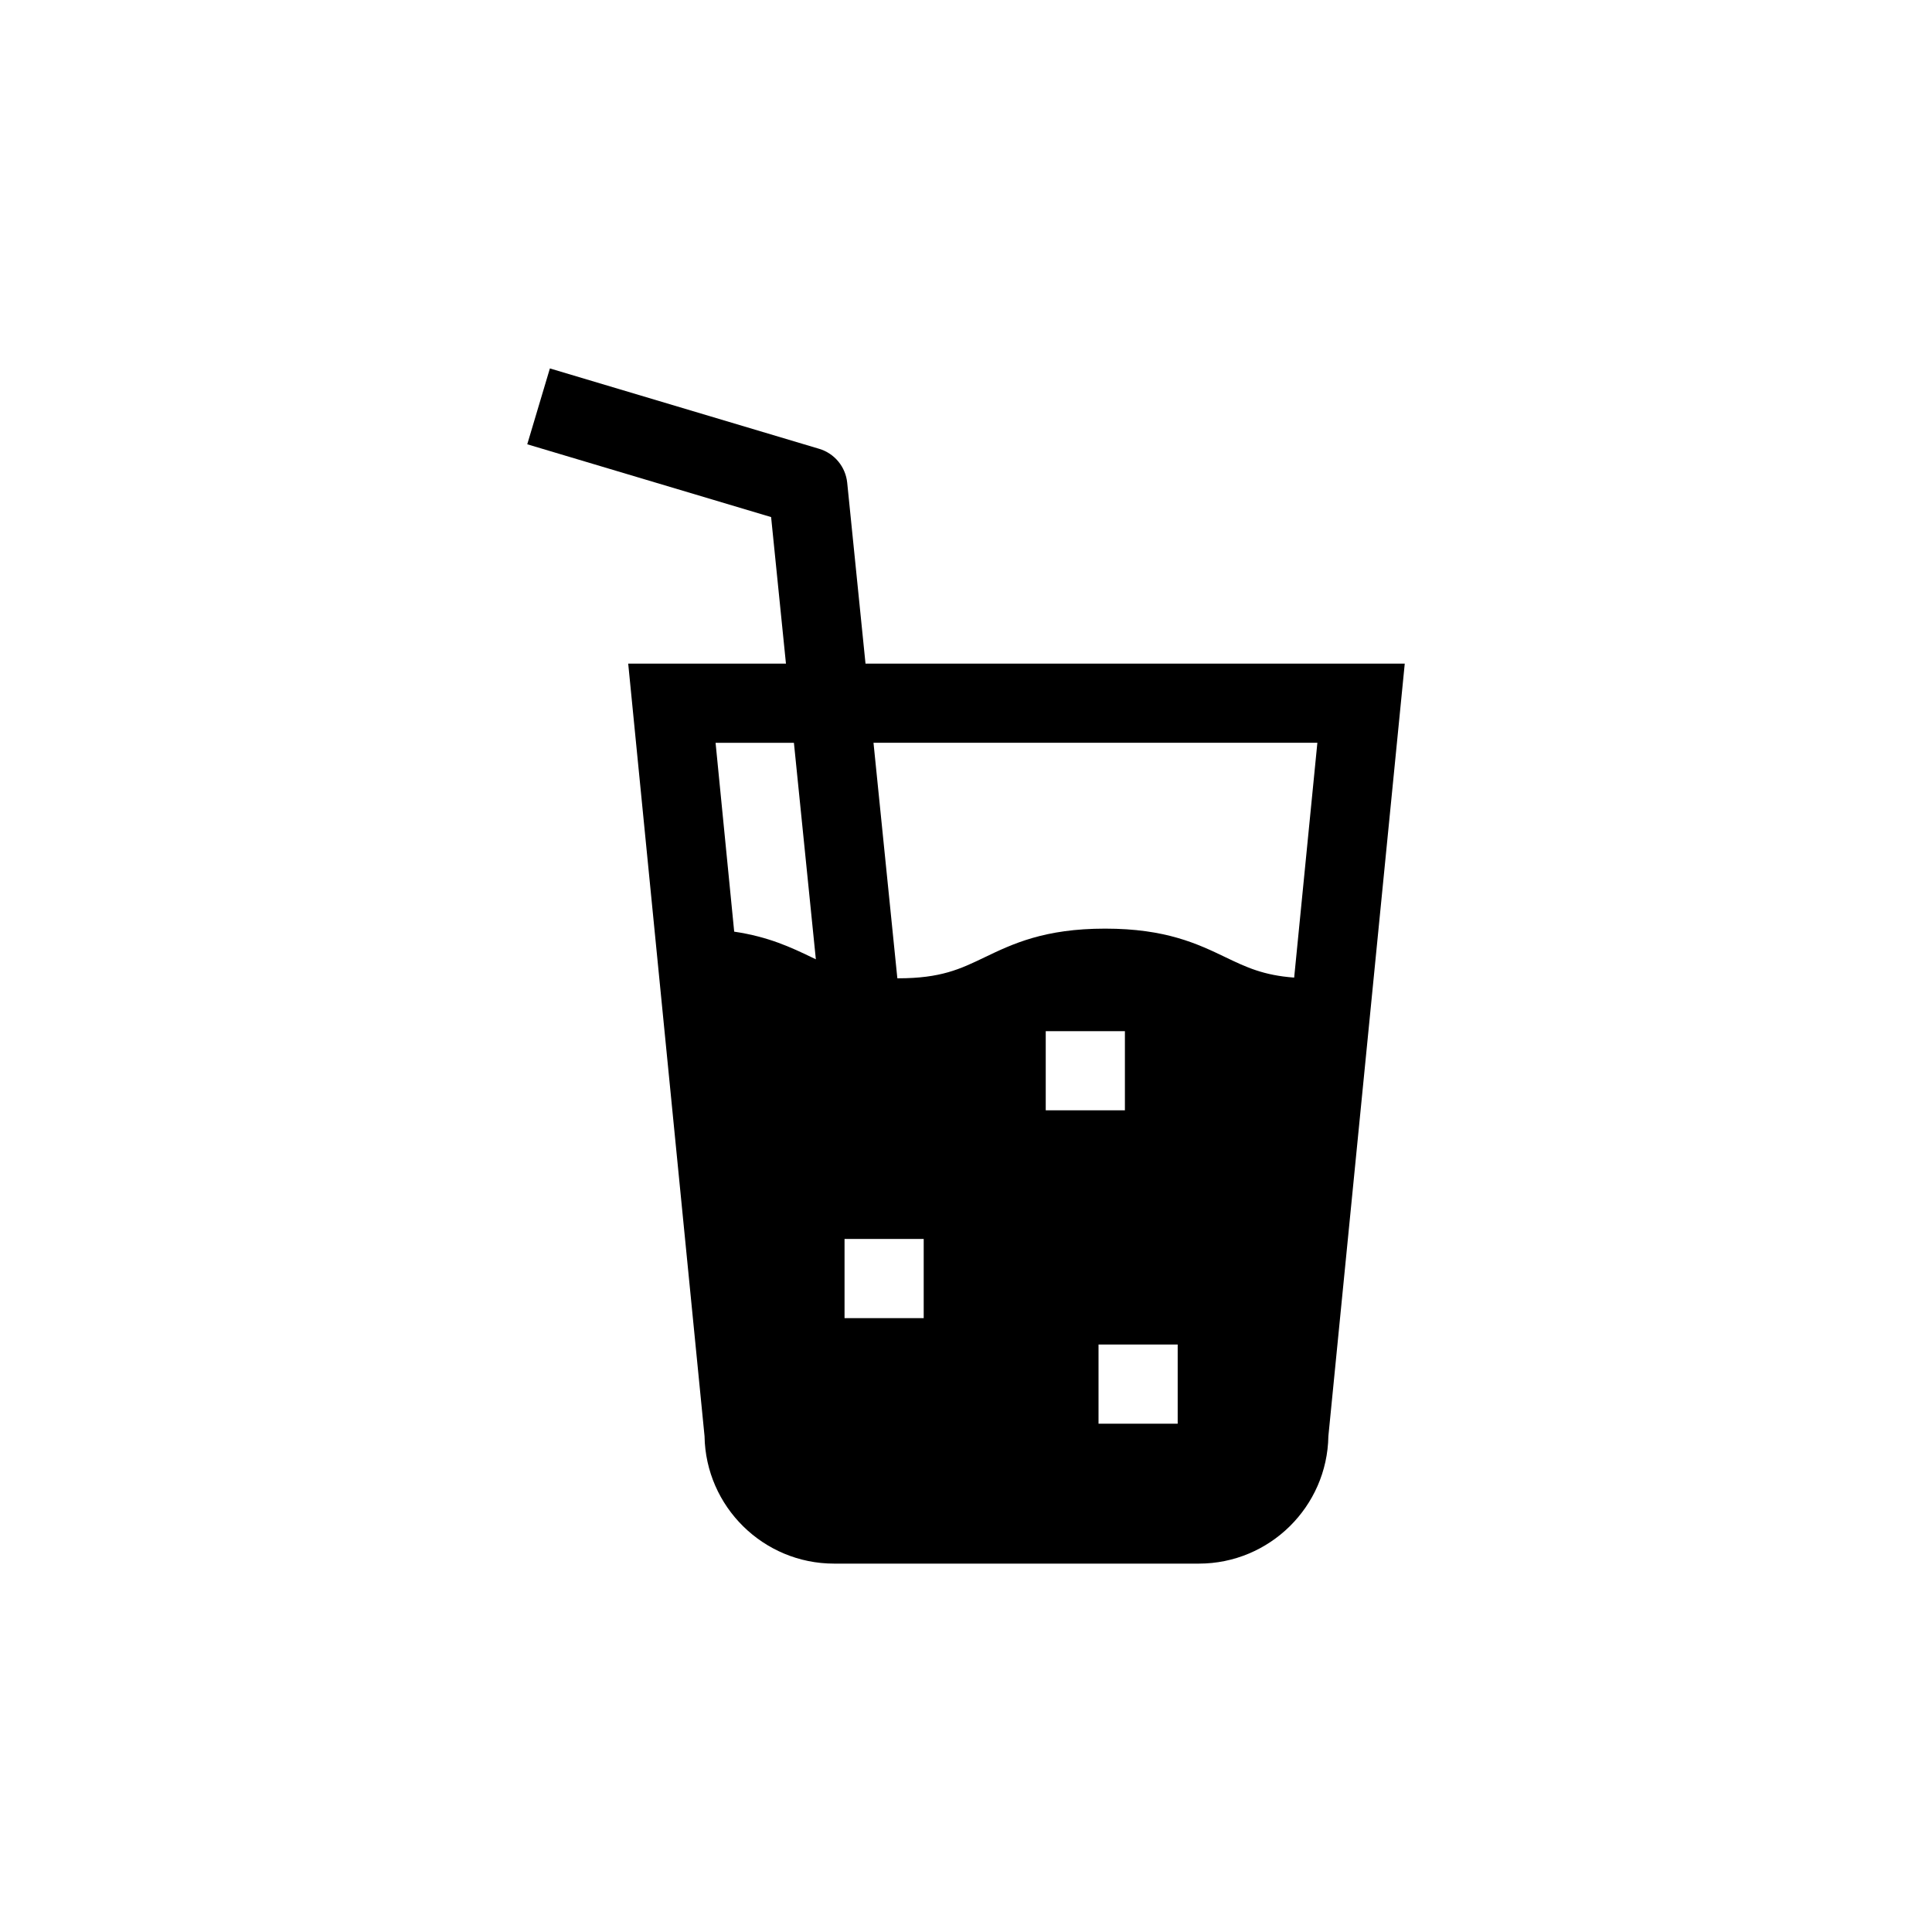 <?xml version="1.0" encoding="UTF-8"?>
<!-- Uploaded to: SVG Repo, www.svgrepo.com, Generator: SVG Repo Mixer Tools -->
<svg fill="#000000" width="800px" height="800px" version="1.1" viewBox="144 144 512 512" xmlns="http://www.w3.org/2000/svg">
 <path d="m373.37 319.87-4.852-47.941c-0.43-4.227-3.363-7.781-7.438-8.992l-71.352-21.301-6 20.102 64.625 19.293 3.934 38.84h-41.805l20.23 204.74c0.301 18.668 15.582 33.762 34.32 33.762h96.68c18.738 0 34.02-15.09 34.32-33.762l20.242-204.74zm-14.23 77.84c-5.441-2.613-11.449-5.465-20.57-6.812l-4.934-50.047h20.762l5.812 57.371c-0.352-0.172-0.703-0.332-1.07-0.512zm29.652 95.609h-20.98v-20.98h20.98zm67.309 27.973h-20.98v-20.98h20.98zm-34.969-83.043v-20.98h20.98v20.98zm65.836-35.176c-8.121-0.598-12.66-2.738-18.133-5.363-7.434-3.57-15.859-7.613-31.961-7.613-16.098 0-24.527 4.043-31.965 7.613-6.457 3.102-11.559 5.551-22.887 5.551-0.078 0-0.141-0.008-0.215-0.008l-6.32-62.406h117.63z"/>
</svg>